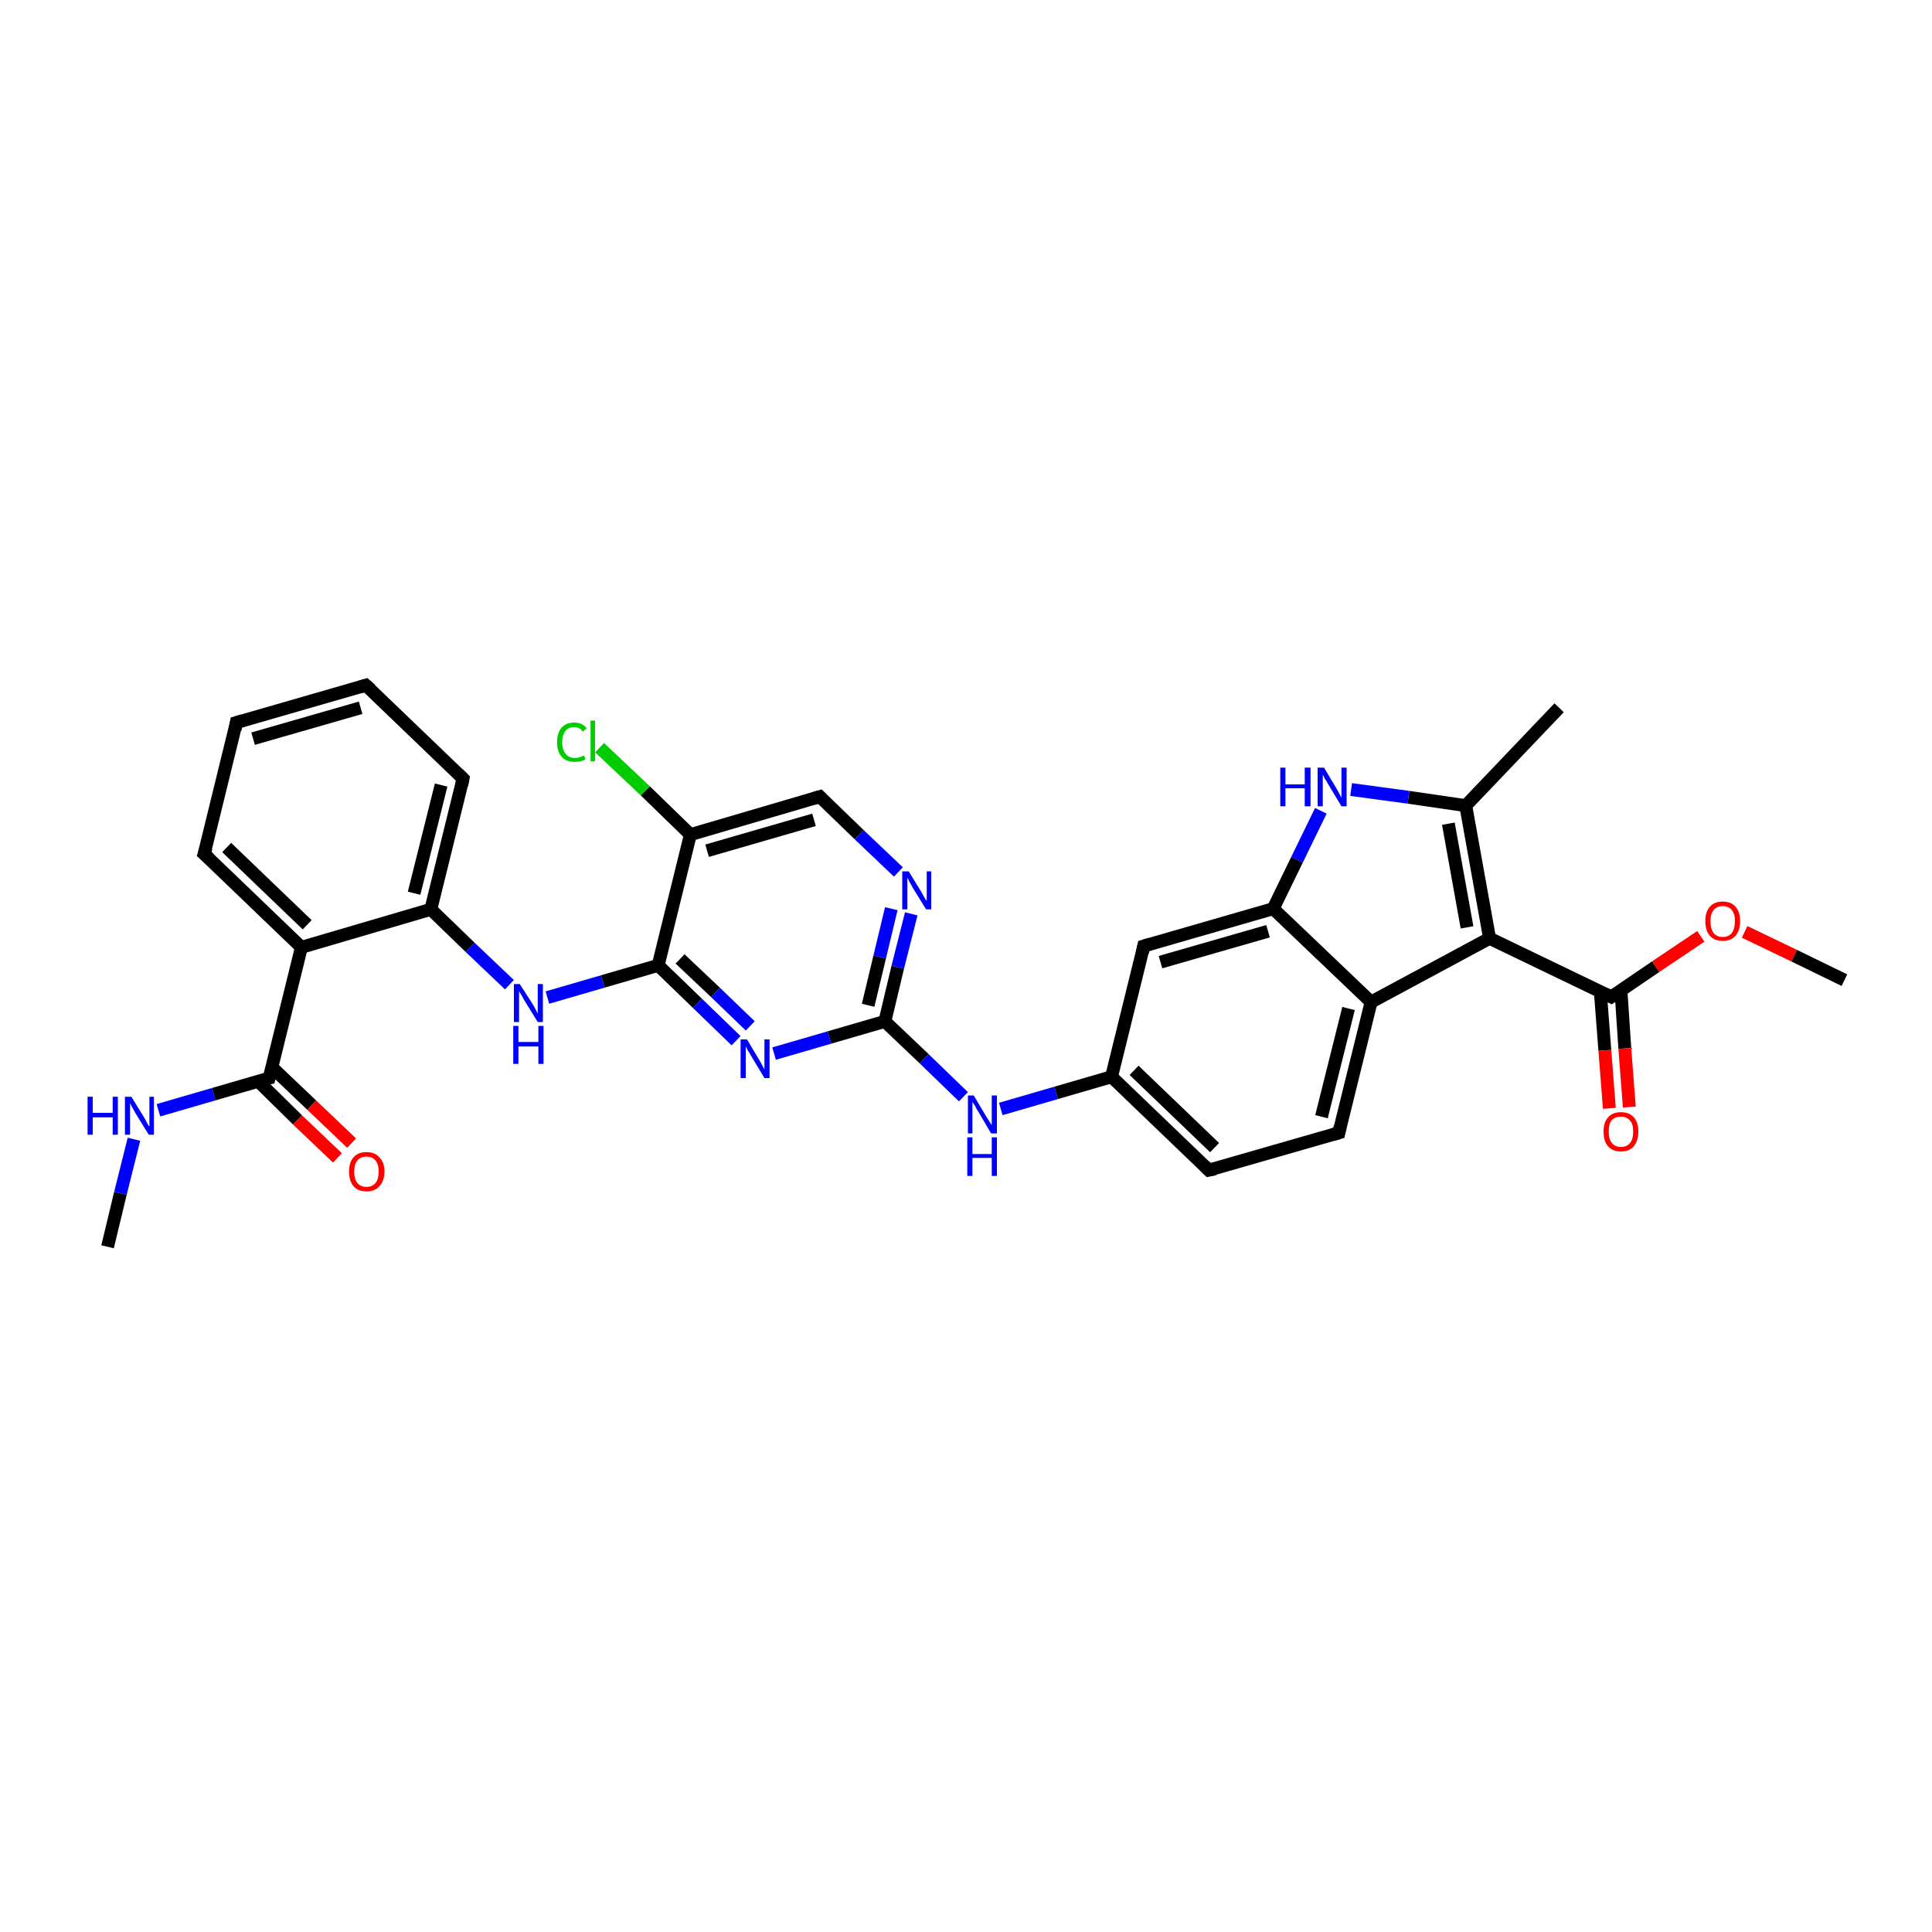 <?xml version='1.0' encoding='iso-8859-1'?>
<svg version='1.1' baseProfile='full'
              xmlns='http://www.w3.org/2000/svg'
                      xmlns:rdkit='http://www.rdkit.org/xml'
                      xmlns:xlink='http://www.w3.org/1999/xlink'
                  xml:space='preserve'
width='300px' height='300px' viewBox='0 0 300 300'>
<!-- END OF HEADER -->
<rect style='opacity:1.0;fill:#FFFFFF;stroke:none' width='300.0' height='300.0' x='0.0' y='0.0'> </rect>
<path class='bond-0 atom-0 atom-1' d='M 16.7,193.6 L 18.7,185.3' style='fill:none;fill-rule:evenodd;stroke:#000000;stroke-width:2.0px;stroke-linecap:butt;stroke-linejoin:miter;stroke-opacity:1' />
<path class='bond-0 atom-0 atom-1' d='M 18.7,185.3 L 20.8,176.9' style='fill:none;fill-rule:evenodd;stroke:#0000FF;stroke-width:2.0px;stroke-linecap:butt;stroke-linejoin:miter;stroke-opacity:1' />
<path class='bond-1 atom-1 atom-2' d='M 24.6,172.4 L 33.2,169.9' style='fill:none;fill-rule:evenodd;stroke:#0000FF;stroke-width:2.0px;stroke-linecap:butt;stroke-linejoin:miter;stroke-opacity:1' />
<path class='bond-1 atom-1 atom-2' d='M 33.2,169.9 L 41.8,167.4' style='fill:none;fill-rule:evenodd;stroke:#000000;stroke-width:2.0px;stroke-linecap:butt;stroke-linejoin:miter;stroke-opacity:1' />
<path class='bond-2 atom-2 atom-3' d='M 40.1,167.9 L 46.2,173.9' style='fill:none;fill-rule:evenodd;stroke:#000000;stroke-width:2.0px;stroke-linecap:butt;stroke-linejoin:miter;stroke-opacity:1' />
<path class='bond-2 atom-2 atom-3' d='M 46.2,173.9 L 52.4,179.8' style='fill:none;fill-rule:evenodd;stroke:#FF0000;stroke-width:2.0px;stroke-linecap:butt;stroke-linejoin:miter;stroke-opacity:1' />
<path class='bond-2 atom-2 atom-3' d='M 42.2,165.7 L 48.4,171.6' style='fill:none;fill-rule:evenodd;stroke:#000000;stroke-width:2.0px;stroke-linecap:butt;stroke-linejoin:miter;stroke-opacity:1' />
<path class='bond-2 atom-2 atom-3' d='M 48.4,171.6 L 54.6,177.5' style='fill:none;fill-rule:evenodd;stroke:#FF0000;stroke-width:2.0px;stroke-linecap:butt;stroke-linejoin:miter;stroke-opacity:1' />
<path class='bond-3 atom-2 atom-4' d='M 41.8,167.4 L 46.8,147.1' style='fill:none;fill-rule:evenodd;stroke:#000000;stroke-width:2.0px;stroke-linecap:butt;stroke-linejoin:miter;stroke-opacity:1' />
<path class='bond-4 atom-4 atom-5' d='M 46.8,147.1 L 31.7,132.6' style='fill:none;fill-rule:evenodd;stroke:#000000;stroke-width:2.0px;stroke-linecap:butt;stroke-linejoin:miter;stroke-opacity:1' />
<path class='bond-4 atom-4 atom-5' d='M 47.7,143.6 L 35.2,131.6' style='fill:none;fill-rule:evenodd;stroke:#000000;stroke-width:2.0px;stroke-linecap:butt;stroke-linejoin:miter;stroke-opacity:1' />
<path class='bond-5 atom-5 atom-6' d='M 31.7,132.6 L 36.7,112.2' style='fill:none;fill-rule:evenodd;stroke:#000000;stroke-width:2.0px;stroke-linecap:butt;stroke-linejoin:miter;stroke-opacity:1' />
<path class='bond-6 atom-6 atom-7' d='M 36.7,112.2 L 56.8,106.4' style='fill:none;fill-rule:evenodd;stroke:#000000;stroke-width:2.0px;stroke-linecap:butt;stroke-linejoin:miter;stroke-opacity:1' />
<path class='bond-6 atom-6 atom-7' d='M 39.3,114.7 L 56.0,109.9' style='fill:none;fill-rule:evenodd;stroke:#000000;stroke-width:2.0px;stroke-linecap:butt;stroke-linejoin:miter;stroke-opacity:1' />
<path class='bond-7 atom-7 atom-8' d='M 56.8,106.4 L 71.9,120.9' style='fill:none;fill-rule:evenodd;stroke:#000000;stroke-width:2.0px;stroke-linecap:butt;stroke-linejoin:miter;stroke-opacity:1' />
<path class='bond-8 atom-8 atom-9' d='M 71.9,120.9 L 66.9,141.2' style='fill:none;fill-rule:evenodd;stroke:#000000;stroke-width:2.0px;stroke-linecap:butt;stroke-linejoin:miter;stroke-opacity:1' />
<path class='bond-8 atom-8 atom-9' d='M 68.5,121.9 L 64.3,138.7' style='fill:none;fill-rule:evenodd;stroke:#000000;stroke-width:2.0px;stroke-linecap:butt;stroke-linejoin:miter;stroke-opacity:1' />
<path class='bond-9 atom-9 atom-10' d='M 66.9,141.2 L 73.0,147.1' style='fill:none;fill-rule:evenodd;stroke:#000000;stroke-width:2.0px;stroke-linecap:butt;stroke-linejoin:miter;stroke-opacity:1' />
<path class='bond-9 atom-9 atom-10' d='M 73.0,147.1 L 79.1,152.9' style='fill:none;fill-rule:evenodd;stroke:#0000FF;stroke-width:2.0px;stroke-linecap:butt;stroke-linejoin:miter;stroke-opacity:1' />
<path class='bond-10 atom-10 atom-11' d='M 85.0,154.9 L 93.6,152.4' style='fill:none;fill-rule:evenodd;stroke:#0000FF;stroke-width:2.0px;stroke-linecap:butt;stroke-linejoin:miter;stroke-opacity:1' />
<path class='bond-10 atom-10 atom-11' d='M 93.6,152.4 L 102.2,149.9' style='fill:none;fill-rule:evenodd;stroke:#000000;stroke-width:2.0px;stroke-linecap:butt;stroke-linejoin:miter;stroke-opacity:1' />
<path class='bond-11 atom-11 atom-12' d='M 102.2,149.9 L 108.3,155.8' style='fill:none;fill-rule:evenodd;stroke:#000000;stroke-width:2.0px;stroke-linecap:butt;stroke-linejoin:miter;stroke-opacity:1' />
<path class='bond-11 atom-11 atom-12' d='M 108.3,155.8 L 114.3,161.6' style='fill:none;fill-rule:evenodd;stroke:#0000FF;stroke-width:2.0px;stroke-linecap:butt;stroke-linejoin:miter;stroke-opacity:1' />
<path class='bond-11 atom-11 atom-12' d='M 105.6,148.9 L 111.1,154.1' style='fill:none;fill-rule:evenodd;stroke:#000000;stroke-width:2.0px;stroke-linecap:butt;stroke-linejoin:miter;stroke-opacity:1' />
<path class='bond-11 atom-11 atom-12' d='M 111.1,154.1 L 116.5,159.3' style='fill:none;fill-rule:evenodd;stroke:#0000FF;stroke-width:2.0px;stroke-linecap:butt;stroke-linejoin:miter;stroke-opacity:1' />
<path class='bond-12 atom-12 atom-13' d='M 120.2,163.6 L 128.8,161.1' style='fill:none;fill-rule:evenodd;stroke:#0000FF;stroke-width:2.0px;stroke-linecap:butt;stroke-linejoin:miter;stroke-opacity:1' />
<path class='bond-12 atom-12 atom-13' d='M 128.8,161.1 L 137.4,158.6' style='fill:none;fill-rule:evenodd;stroke:#000000;stroke-width:2.0px;stroke-linecap:butt;stroke-linejoin:miter;stroke-opacity:1' />
<path class='bond-13 atom-13 atom-14' d='M 137.4,158.6 L 143.5,164.4' style='fill:none;fill-rule:evenodd;stroke:#000000;stroke-width:2.0px;stroke-linecap:butt;stroke-linejoin:miter;stroke-opacity:1' />
<path class='bond-13 atom-13 atom-14' d='M 143.5,164.4 L 149.6,170.3' style='fill:none;fill-rule:evenodd;stroke:#0000FF;stroke-width:2.0px;stroke-linecap:butt;stroke-linejoin:miter;stroke-opacity:1' />
<path class='bond-14 atom-14 atom-15' d='M 155.4,172.2 L 164.0,169.7' style='fill:none;fill-rule:evenodd;stroke:#0000FF;stroke-width:2.0px;stroke-linecap:butt;stroke-linejoin:miter;stroke-opacity:1' />
<path class='bond-14 atom-14 atom-15' d='M 164.0,169.7 L 172.6,167.2' style='fill:none;fill-rule:evenodd;stroke:#000000;stroke-width:2.0px;stroke-linecap:butt;stroke-linejoin:miter;stroke-opacity:1' />
<path class='bond-15 atom-15 atom-16' d='M 172.6,167.2 L 187.7,181.7' style='fill:none;fill-rule:evenodd;stroke:#000000;stroke-width:2.0px;stroke-linecap:butt;stroke-linejoin:miter;stroke-opacity:1' />
<path class='bond-15 atom-15 atom-16' d='M 176.1,166.2 L 188.6,178.2' style='fill:none;fill-rule:evenodd;stroke:#000000;stroke-width:2.0px;stroke-linecap:butt;stroke-linejoin:miter;stroke-opacity:1' />
<path class='bond-16 atom-16 atom-17' d='M 187.7,181.7 L 207.9,175.9' style='fill:none;fill-rule:evenodd;stroke:#000000;stroke-width:2.0px;stroke-linecap:butt;stroke-linejoin:miter;stroke-opacity:1' />
<path class='bond-17 atom-17 atom-18' d='M 207.9,175.9 L 212.9,155.6' style='fill:none;fill-rule:evenodd;stroke:#000000;stroke-width:2.0px;stroke-linecap:butt;stroke-linejoin:miter;stroke-opacity:1' />
<path class='bond-17 atom-17 atom-18' d='M 205.2,173.4 L 209.4,156.6' style='fill:none;fill-rule:evenodd;stroke:#000000;stroke-width:2.0px;stroke-linecap:butt;stroke-linejoin:miter;stroke-opacity:1' />
<path class='bond-18 atom-18 atom-19' d='M 212.9,155.6 L 231.3,145.7' style='fill:none;fill-rule:evenodd;stroke:#000000;stroke-width:2.0px;stroke-linecap:butt;stroke-linejoin:miter;stroke-opacity:1' />
<path class='bond-19 atom-19 atom-20' d='M 231.3,145.7 L 250.2,154.8' style='fill:none;fill-rule:evenodd;stroke:#000000;stroke-width:2.0px;stroke-linecap:butt;stroke-linejoin:miter;stroke-opacity:1' />
<path class='bond-20 atom-20 atom-21' d='M 248.5,154.0 L 249.2,163.1' style='fill:none;fill-rule:evenodd;stroke:#000000;stroke-width:2.0px;stroke-linecap:butt;stroke-linejoin:miter;stroke-opacity:1' />
<path class='bond-20 atom-20 atom-21' d='M 249.2,163.1 L 249.9,172.1' style='fill:none;fill-rule:evenodd;stroke:#FF0000;stroke-width:2.0px;stroke-linecap:butt;stroke-linejoin:miter;stroke-opacity:1' />
<path class='bond-20 atom-20 atom-21' d='M 251.7,153.8 L 252.3,162.8' style='fill:none;fill-rule:evenodd;stroke:#000000;stroke-width:2.0px;stroke-linecap:butt;stroke-linejoin:miter;stroke-opacity:1' />
<path class='bond-20 atom-20 atom-21' d='M 252.3,162.8 L 253.0,171.9' style='fill:none;fill-rule:evenodd;stroke:#FF0000;stroke-width:2.0px;stroke-linecap:butt;stroke-linejoin:miter;stroke-opacity:1' />
<path class='bond-21 atom-20 atom-22' d='M 250.2,154.8 L 257.1,150.1' style='fill:none;fill-rule:evenodd;stroke:#000000;stroke-width:2.0px;stroke-linecap:butt;stroke-linejoin:miter;stroke-opacity:1' />
<path class='bond-21 atom-20 atom-22' d='M 257.1,150.1 L 264.1,145.4' style='fill:none;fill-rule:evenodd;stroke:#FF0000;stroke-width:2.0px;stroke-linecap:butt;stroke-linejoin:miter;stroke-opacity:1' />
<path class='bond-22 atom-22 atom-23' d='M 270.9,144.7 L 278.6,148.4' style='fill:none;fill-rule:evenodd;stroke:#FF0000;stroke-width:2.0px;stroke-linecap:butt;stroke-linejoin:miter;stroke-opacity:1' />
<path class='bond-22 atom-22 atom-23' d='M 278.6,148.4 L 286.4,152.2' style='fill:none;fill-rule:evenodd;stroke:#000000;stroke-width:2.0px;stroke-linecap:butt;stroke-linejoin:miter;stroke-opacity:1' />
<path class='bond-23 atom-19 atom-24' d='M 231.3,145.7 L 227.6,125.1' style='fill:none;fill-rule:evenodd;stroke:#000000;stroke-width:2.0px;stroke-linecap:butt;stroke-linejoin:miter;stroke-opacity:1' />
<path class='bond-23 atom-19 atom-24' d='M 227.8,144.0 L 224.9,127.9' style='fill:none;fill-rule:evenodd;stroke:#000000;stroke-width:2.0px;stroke-linecap:butt;stroke-linejoin:miter;stroke-opacity:1' />
<path class='bond-24 atom-24 atom-25' d='M 227.6,125.1 L 242.1,109.9' style='fill:none;fill-rule:evenodd;stroke:#000000;stroke-width:2.0px;stroke-linecap:butt;stroke-linejoin:miter;stroke-opacity:1' />
<path class='bond-25 atom-24 atom-26' d='M 227.6,125.1 L 218.7,123.8' style='fill:none;fill-rule:evenodd;stroke:#000000;stroke-width:2.0px;stroke-linecap:butt;stroke-linejoin:miter;stroke-opacity:1' />
<path class='bond-25 atom-24 atom-26' d='M 218.7,123.8 L 209.8,122.6' style='fill:none;fill-rule:evenodd;stroke:#0000FF;stroke-width:2.0px;stroke-linecap:butt;stroke-linejoin:miter;stroke-opacity:1' />
<path class='bond-26 atom-26 atom-27' d='M 205.1,125.9 L 201.4,133.5' style='fill:none;fill-rule:evenodd;stroke:#0000FF;stroke-width:2.0px;stroke-linecap:butt;stroke-linejoin:miter;stroke-opacity:1' />
<path class='bond-26 atom-26 atom-27' d='M 201.4,133.5 L 197.7,141.1' style='fill:none;fill-rule:evenodd;stroke:#000000;stroke-width:2.0px;stroke-linecap:butt;stroke-linejoin:miter;stroke-opacity:1' />
<path class='bond-27 atom-27 atom-28' d='M 197.7,141.1 L 177.6,146.9' style='fill:none;fill-rule:evenodd;stroke:#000000;stroke-width:2.0px;stroke-linecap:butt;stroke-linejoin:miter;stroke-opacity:1' />
<path class='bond-27 atom-27 atom-28' d='M 196.9,144.6 L 180.2,149.4' style='fill:none;fill-rule:evenodd;stroke:#000000;stroke-width:2.0px;stroke-linecap:butt;stroke-linejoin:miter;stroke-opacity:1' />
<path class='bond-28 atom-13 atom-29' d='M 137.4,158.6 L 139.4,150.2' style='fill:none;fill-rule:evenodd;stroke:#000000;stroke-width:2.0px;stroke-linecap:butt;stroke-linejoin:miter;stroke-opacity:1' />
<path class='bond-28 atom-13 atom-29' d='M 139.4,150.2 L 141.5,141.9' style='fill:none;fill-rule:evenodd;stroke:#0000FF;stroke-width:2.0px;stroke-linecap:butt;stroke-linejoin:miter;stroke-opacity:1' />
<path class='bond-28 atom-13 atom-29' d='M 134.8,156.1 L 136.6,148.6' style='fill:none;fill-rule:evenodd;stroke:#000000;stroke-width:2.0px;stroke-linecap:butt;stroke-linejoin:miter;stroke-opacity:1' />
<path class='bond-28 atom-13 atom-29' d='M 136.6,148.6 L 138.4,141.1' style='fill:none;fill-rule:evenodd;stroke:#0000FF;stroke-width:2.0px;stroke-linecap:butt;stroke-linejoin:miter;stroke-opacity:1' />
<path class='bond-29 atom-29 atom-30' d='M 139.5,135.4 L 133.4,129.6' style='fill:none;fill-rule:evenodd;stroke:#0000FF;stroke-width:2.0px;stroke-linecap:butt;stroke-linejoin:miter;stroke-opacity:1' />
<path class='bond-29 atom-29 atom-30' d='M 133.4,129.6 L 127.3,123.7' style='fill:none;fill-rule:evenodd;stroke:#000000;stroke-width:2.0px;stroke-linecap:butt;stroke-linejoin:miter;stroke-opacity:1' />
<path class='bond-30 atom-30 atom-31' d='M 127.3,123.7 L 107.2,129.6' style='fill:none;fill-rule:evenodd;stroke:#000000;stroke-width:2.0px;stroke-linecap:butt;stroke-linejoin:miter;stroke-opacity:1' />
<path class='bond-30 atom-30 atom-31' d='M 126.4,127.3 L 109.8,132.1' style='fill:none;fill-rule:evenodd;stroke:#000000;stroke-width:2.0px;stroke-linecap:butt;stroke-linejoin:miter;stroke-opacity:1' />
<path class='bond-31 atom-31 atom-32' d='M 107.2,129.6 L 100.2,122.8' style='fill:none;fill-rule:evenodd;stroke:#000000;stroke-width:2.0px;stroke-linecap:butt;stroke-linejoin:miter;stroke-opacity:1' />
<path class='bond-31 atom-31 atom-32' d='M 100.2,122.8 L 93.1,116.1' style='fill:none;fill-rule:evenodd;stroke:#00CC00;stroke-width:2.0px;stroke-linecap:butt;stroke-linejoin:miter;stroke-opacity:1' />
<path class='bond-32 atom-9 atom-4' d='M 66.9,141.2 L 46.8,147.1' style='fill:none;fill-rule:evenodd;stroke:#000000;stroke-width:2.0px;stroke-linecap:butt;stroke-linejoin:miter;stroke-opacity:1' />
<path class='bond-33 atom-31 atom-11' d='M 107.2,129.6 L 102.2,149.9' style='fill:none;fill-rule:evenodd;stroke:#000000;stroke-width:2.0px;stroke-linecap:butt;stroke-linejoin:miter;stroke-opacity:1' />
<path class='bond-34 atom-28 atom-15' d='M 177.6,146.9 L 172.6,167.2' style='fill:none;fill-rule:evenodd;stroke:#000000;stroke-width:2.0px;stroke-linecap:butt;stroke-linejoin:miter;stroke-opacity:1' />
<path class='bond-35 atom-27 atom-18' d='M 197.7,141.1 L 212.9,155.6' style='fill:none;fill-rule:evenodd;stroke:#000000;stroke-width:2.0px;stroke-linecap:butt;stroke-linejoin:miter;stroke-opacity:1' />
<path d='M 41.4,167.5 L 41.8,167.4 L 42.1,166.4' style='fill:none;stroke:#000000;stroke-width:2.0px;stroke-linecap:butt;stroke-linejoin:miter;stroke-opacity:1;' />
<path d='M 32.5,133.3 L 31.7,132.6 L 32.0,131.6' style='fill:none;stroke:#000000;stroke-width:2.0px;stroke-linecap:butt;stroke-linejoin:miter;stroke-opacity:1;' />
<path d='M 36.5,113.3 L 36.7,112.2 L 37.7,111.9' style='fill:none;stroke:#000000;stroke-width:2.0px;stroke-linecap:butt;stroke-linejoin:miter;stroke-opacity:1;' />
<path d='M 55.8,106.7 L 56.8,106.4 L 57.6,107.1' style='fill:none;stroke:#000000;stroke-width:2.0px;stroke-linecap:butt;stroke-linejoin:miter;stroke-opacity:1;' />
<path d='M 71.2,120.2 L 71.9,120.9 L 71.7,121.9' style='fill:none;stroke:#000000;stroke-width:2.0px;stroke-linecap:butt;stroke-linejoin:miter;stroke-opacity:1;' />
<path d='M 187.0,181.0 L 187.7,181.7 L 188.7,181.5' style='fill:none;stroke:#000000;stroke-width:2.0px;stroke-linecap:butt;stroke-linejoin:miter;stroke-opacity:1;' />
<path d='M 206.9,176.2 L 207.9,175.9 L 208.1,174.9' style='fill:none;stroke:#000000;stroke-width:2.0px;stroke-linecap:butt;stroke-linejoin:miter;stroke-opacity:1;' />
<path d='M 249.2,154.3 L 250.2,154.8 L 250.5,154.6' style='fill:none;stroke:#000000;stroke-width:2.0px;stroke-linecap:butt;stroke-linejoin:miter;stroke-opacity:1;' />
<path d='M 178.6,146.6 L 177.6,146.9 L 177.4,147.9' style='fill:none;stroke:#000000;stroke-width:2.0px;stroke-linecap:butt;stroke-linejoin:miter;stroke-opacity:1;' />
<path d='M 127.6,124.0 L 127.3,123.7 L 126.3,124.0' style='fill:none;stroke:#000000;stroke-width:2.0px;stroke-linecap:butt;stroke-linejoin:miter;stroke-opacity:1;' />
<path class='atom-1' d='M 13.6 170.3
L 14.4 170.3
L 14.4 172.8
L 17.5 172.8
L 17.5 170.3
L 18.3 170.3
L 18.3 176.2
L 17.5 176.2
L 17.5 173.5
L 14.4 173.5
L 14.4 176.2
L 13.6 176.2
L 13.6 170.3
' fill='#0000FF'/>
<path class='atom-1' d='M 20.4 170.3
L 22.3 173.4
Q 22.5 173.7, 22.8 174.3
Q 23.1 174.9, 23.2 174.9
L 23.2 170.3
L 23.9 170.3
L 23.9 176.2
L 23.1 176.2
L 21.0 172.8
Q 20.8 172.4, 20.5 171.9
Q 20.3 171.5, 20.2 171.3
L 20.2 176.2
L 19.4 176.2
L 19.4 170.3
L 20.4 170.3
' fill='#0000FF'/>
<path class='atom-3' d='M 54.2 181.9
Q 54.2 180.5, 54.9 179.7
Q 55.6 178.9, 56.9 178.9
Q 58.2 178.9, 58.9 179.7
Q 59.7 180.5, 59.7 181.9
Q 59.7 183.4, 58.9 184.2
Q 58.2 185.0, 56.9 185.0
Q 55.6 185.0, 54.9 184.2
Q 54.2 183.4, 54.2 181.9
M 56.9 184.3
Q 57.8 184.3, 58.3 183.7
Q 58.8 183.1, 58.8 181.9
Q 58.8 180.8, 58.3 180.2
Q 57.8 179.6, 56.9 179.6
Q 56.0 179.6, 55.5 180.2
Q 55.0 180.8, 55.0 181.9
Q 55.0 183.1, 55.5 183.7
Q 56.0 184.3, 56.9 184.3
' fill='#FF0000'/>
<path class='atom-10' d='M 80.7 152.8
L 82.7 155.9
Q 82.9 156.2, 83.2 156.8
Q 83.5 157.4, 83.5 157.4
L 83.5 152.8
L 84.3 152.8
L 84.3 158.7
L 83.5 158.7
L 81.4 155.3
Q 81.2 154.9, 80.9 154.4
Q 80.6 154.0, 80.6 153.8
L 80.6 158.7
L 79.8 158.7
L 79.8 152.8
L 80.7 152.8
' fill='#0000FF'/>
<path class='atom-10' d='M 79.7 159.3
L 80.5 159.3
L 80.5 161.8
L 83.6 161.8
L 83.6 159.3
L 84.4 159.3
L 84.4 165.2
L 83.6 165.2
L 83.6 162.5
L 80.5 162.5
L 80.5 165.2
L 79.7 165.2
L 79.7 159.3
' fill='#0000FF'/>
<path class='atom-12' d='M 116.0 161.4
L 117.9 164.6
Q 118.1 164.9, 118.4 165.5
Q 118.7 166.0, 118.7 166.1
L 118.7 161.4
L 119.5 161.4
L 119.5 167.4
L 118.7 167.4
L 116.6 163.9
Q 116.4 163.5, 116.1 163.1
Q 115.9 162.6, 115.8 162.5
L 115.8 167.4
L 115.0 167.4
L 115.0 161.4
L 116.0 161.4
' fill='#0000FF'/>
<path class='atom-14' d='M 151.2 170.1
L 153.1 173.3
Q 153.3 173.6, 153.6 174.1
Q 154.0 174.7, 154.0 174.7
L 154.0 170.1
L 154.8 170.1
L 154.8 176.0
L 153.9 176.0
L 151.9 172.6
Q 151.6 172.2, 151.4 171.7
Q 151.1 171.3, 151.0 171.1
L 151.0 176.0
L 150.3 176.0
L 150.3 170.1
L 151.2 170.1
' fill='#0000FF'/>
<path class='atom-14' d='M 150.2 176.6
L 151.0 176.6
L 151.0 179.2
L 154.0 179.2
L 154.0 176.6
L 154.8 176.6
L 154.8 182.6
L 154.0 182.6
L 154.0 179.8
L 151.0 179.8
L 151.0 182.6
L 150.2 182.6
L 150.2 176.6
' fill='#0000FF'/>
<path class='atom-21' d='M 249.0 175.7
Q 249.0 174.3, 249.7 173.5
Q 250.4 172.7, 251.7 172.7
Q 253.0 172.7, 253.7 173.5
Q 254.4 174.3, 254.4 175.7
Q 254.4 177.1, 253.7 178.0
Q 253.0 178.8, 251.7 178.8
Q 250.4 178.8, 249.7 178.0
Q 249.0 177.2, 249.0 175.7
M 251.7 178.1
Q 252.6 178.1, 253.1 177.5
Q 253.6 176.9, 253.6 175.7
Q 253.6 174.5, 253.1 174.0
Q 252.6 173.4, 251.7 173.4
Q 250.8 173.4, 250.3 173.9
Q 249.8 174.5, 249.8 175.7
Q 249.8 176.9, 250.3 177.5
Q 250.8 178.1, 251.7 178.1
' fill='#FF0000'/>
<path class='atom-22' d='M 264.8 143.0
Q 264.8 141.6, 265.5 140.8
Q 266.2 140.0, 267.5 140.0
Q 268.8 140.0, 269.5 140.8
Q 270.2 141.6, 270.2 143.0
Q 270.2 144.5, 269.5 145.3
Q 268.8 146.1, 267.5 146.1
Q 266.2 146.1, 265.5 145.3
Q 264.8 144.5, 264.8 143.0
M 267.5 145.5
Q 268.4 145.5, 268.9 144.9
Q 269.4 144.2, 269.4 143.0
Q 269.4 141.9, 268.9 141.3
Q 268.4 140.7, 267.5 140.7
Q 266.6 140.7, 266.1 141.3
Q 265.6 141.9, 265.6 143.0
Q 265.6 144.2, 266.1 144.9
Q 266.6 145.5, 267.5 145.5
' fill='#FF0000'/>
<path class='atom-26' d='M 198.8 119.2
L 199.6 119.2
L 199.6 121.8
L 202.6 121.8
L 202.6 119.2
L 203.5 119.2
L 203.5 125.2
L 202.6 125.2
L 202.6 122.4
L 199.6 122.4
L 199.6 125.2
L 198.8 125.2
L 198.8 119.2
' fill='#0000FF'/>
<path class='atom-26' d='M 205.6 119.2
L 207.5 122.4
Q 207.7 122.7, 208.0 123.3
Q 208.3 123.8, 208.3 123.9
L 208.3 119.2
L 209.1 119.2
L 209.1 125.2
L 208.3 125.2
L 206.2 121.7
Q 206.0 121.3, 205.7 120.9
Q 205.5 120.4, 205.4 120.3
L 205.4 125.2
L 204.6 125.2
L 204.6 119.2
L 205.6 119.2
' fill='#0000FF'/>
<path class='atom-29' d='M 141.1 135.3
L 143.0 138.4
Q 143.2 138.7, 143.5 139.3
Q 143.8 139.8, 143.9 139.9
L 143.9 135.3
L 144.6 135.3
L 144.6 141.2
L 143.8 141.2
L 141.7 137.8
Q 141.5 137.4, 141.2 136.9
Q 141.0 136.4, 140.9 136.3
L 140.9 141.2
L 140.1 141.2
L 140.1 135.3
L 141.1 135.3
' fill='#0000FF'/>
<path class='atom-32' d='M 86.5 115.3
Q 86.5 113.8, 87.2 113.0
Q 87.9 112.2, 89.2 112.2
Q 90.4 112.2, 91.1 113.1
L 90.5 113.6
Q 90.0 112.9, 89.2 112.9
Q 88.3 112.9, 87.8 113.5
Q 87.3 114.1, 87.3 115.3
Q 87.3 116.4, 87.8 117.0
Q 88.3 117.7, 89.3 117.7
Q 89.9 117.7, 90.7 117.3
L 90.9 117.9
Q 90.6 118.1, 90.2 118.2
Q 89.7 118.3, 89.2 118.3
Q 87.9 118.3, 87.2 117.5
Q 86.5 116.7, 86.5 115.3
' fill='#00CC00'/>
<path class='atom-32' d='M 91.7 111.9
L 92.4 111.9
L 92.4 118.2
L 91.7 118.2
L 91.7 111.9
' fill='#00CC00'/>
</svg>

